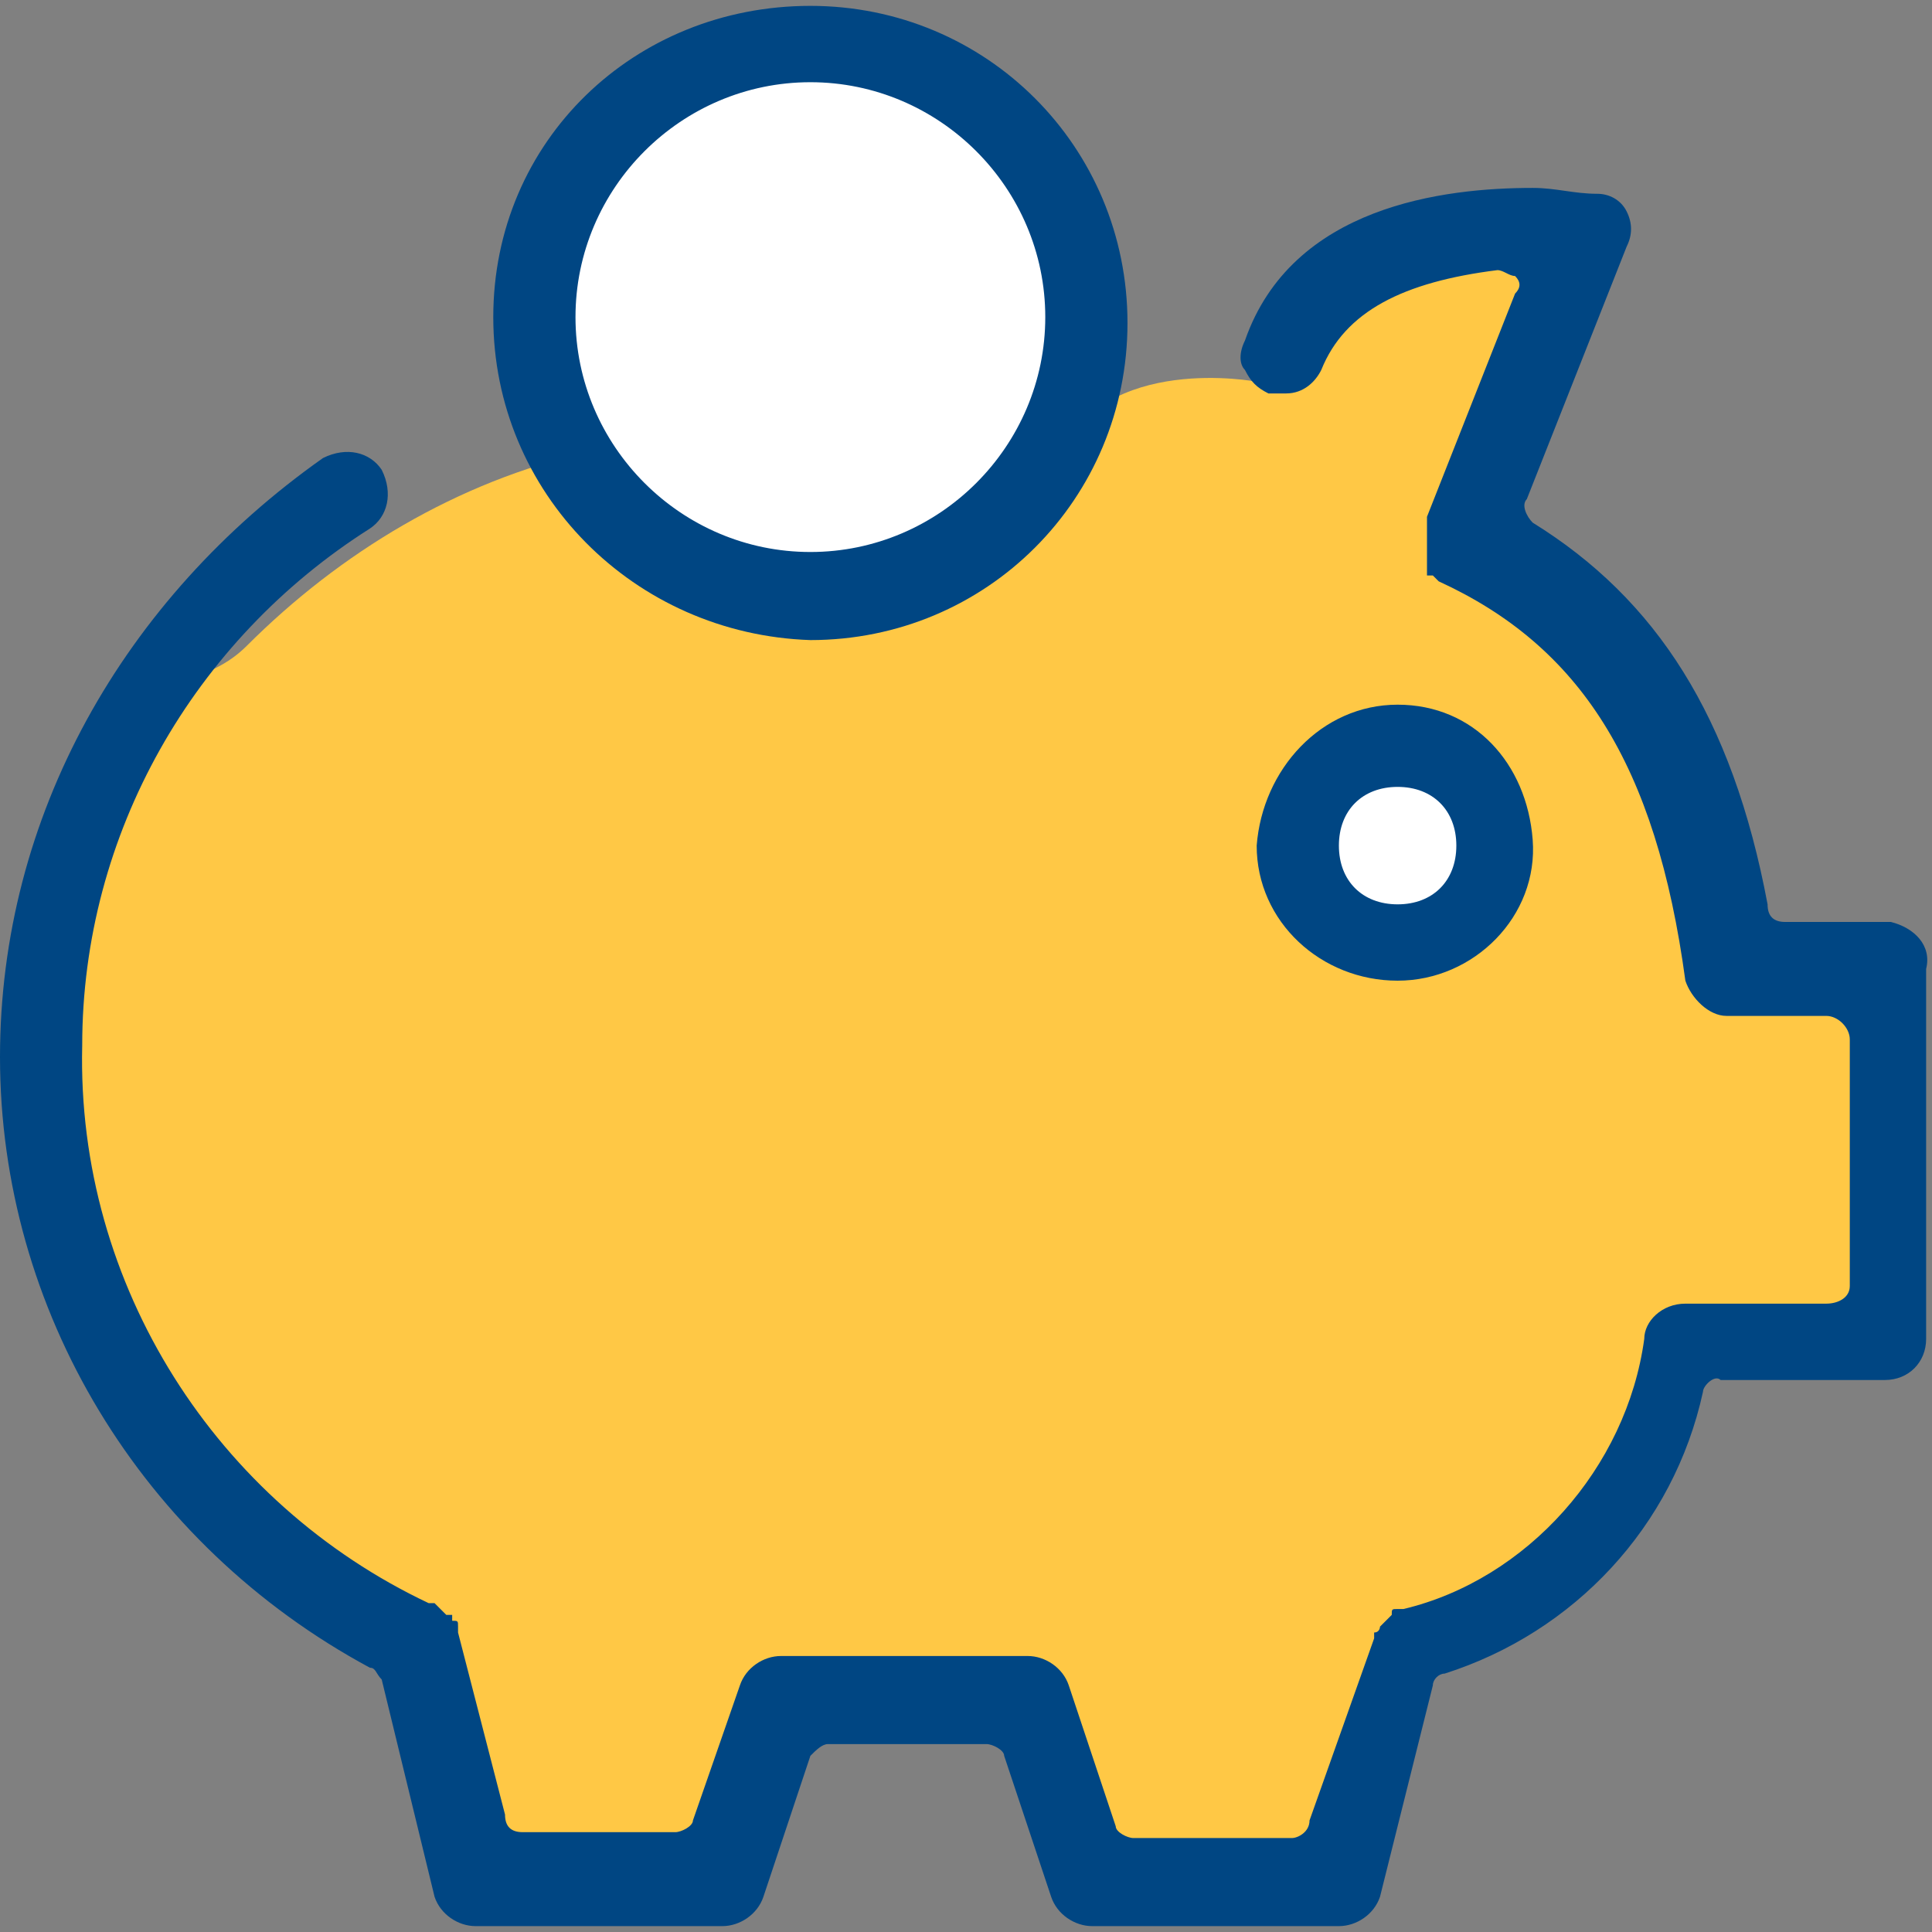 <?xml version="1.0" encoding="utf-8"?>
<!-- Generator: Adobe Illustrator 28.1.0, SVG Export Plug-In . SVG Version: 6.00 Build 0)  -->
<svg version="1.1" id="Layer_1" xmlns="http://www.w3.org/2000/svg" xmlns:xlink="http://www.w3.org/1999/xlink" x="0px" y="0px"
	 viewBox="0 0 32.9 32.9" style="enable-background:new 0 0 32.9 32.9;" xml:space="preserve">
<rect x="0" y="0" width="32.9" height="32.9" fill="#808080" stroke="none"/>
<style type="text/css">
	.st0{fill:#FFFFFF;}
	.st1{fill:#FFC845;}
	.st2{fill:#004683;}
</style>
<g id="Layer_2_00000178197080846023135350000003279572539596783272_">
	<g id="Layer_1-2">
		<path class="st0" d="M18.3,5.4c0,2.5-2,4.5-4.5,4.5s-4.5-2-4.5-4.5s2-4.5,4.5-4.5c0,0,0,0,0,0C16.3,0.9,18.3,2.9,18.3,5.4z"/>
		<path class="st1" d="M29.9,16.6l-2.2-5.8l-3-1.4l2.1-5.6l-4.4,0.7l-1,2c0,0-2.6-0.5-3.4,1.3c-0.2,0.5-0.5,0.4-0.9,1l0,0l-4.6,1.1
			L10,7.7C7.8,8.2,5.8,9.4,4.2,11c-0.3,0.3-0.7,0.5-1.2,0.6l-2.6,5.2l2.4,7.7l3.9,3.3l1.7,4.5h3.5l1.3-3h1.6v0.2h2.9l0.9,2.8h4.2
			l1.1-4.3l3.5-2.3l1.3-2.9l3.4-0.4l0.2-5.7L29.9,16.6z"/>
		<path class="st0" d="M25.5,14.4c0,0.9-0.8,1.7-1.7,1.7c-0.9,0-1.7-0.8-1.7-1.7c0-0.9,0.8-1.7,1.7-1.7c0,0,0,0,0,0
			C24.7,12.6,25.5,13.4,25.5,14.4z"/>
		<path class="st2" d="M13.8,10.9c3,0,5.4-2.4,5.4-5.4c0-3-2.4-5.4-5.4-5.4S8.4,2.4,8.4,5.4c0,0,0,0,0,0
			C8.4,8.4,10.8,10.8,13.8,10.9z M13.8,1.4c2.2,0,4,1.8,4,4s-1.8,4-4,4s-4-1.8-4-4S11.6,1.4,13.8,1.4z"/>
		<path class="st2" d="M32.2,15.7h-1.8c-0.2,0-0.3-0.1-0.3-0.3c-0.6-3.2-1.9-5.2-4-6.5c-0.1-0.1-0.2-0.3-0.1-0.4l1.7-4.3
			c0.1-0.2,0.1-0.4,0-0.6c-0.1-0.2-0.3-0.3-0.5-0.3c-0.4,0-0.7-0.1-1.1-0.1c-1.5,0-4.1,0.3-4.9,2.6c-0.1,0.2-0.1,0.4,0,0.5
			c0.1,0.2,0.2,0.3,0.4,0.4c0.1,0,0.2,0,0.3,0c0.3,0,0.5-0.2,0.6-0.4c0.4-1,1.4-1.5,3-1.7l0,0c0.1,0,0.2,0.1,0.3,0.1
			c0.1,0.1,0.1,0.2,0,0.3l-1.5,3.8l0,0c0,0,0,0.1,0,0.1s0,0.1,0,0.1c0,0,0,0.1,0,0.1c0,0,0,0,0,0.1c0,0,0,0,0,0.1v0.1
			c0,0,0,0.1,0,0.1v0.1c0,0,0,0,0,0.1l0,0c0,0,0,0,0,0.1l0,0h0.1l0.1,0.1l0,0c2.4,1.1,3.7,3.1,4.2,6.8c0.1,0.3,0.4,0.6,0.7,0.6h1.7
			c0.2,0,0.4,0.2,0.4,0.4l0,0v4.2c0,0.2-0.2,0.3-0.4,0.3h-2.4c-0.4,0-0.7,0.3-0.7,0.6c-0.3,2.2-2,4.1-4.1,4.6h-0.1
			c-0.1,0-0.1,0-0.1,0.1l-0.1,0.1l0,0l-0.1,0.1c0,0,0,0.1-0.1,0.1l0,0.1L22.3,31c0,0.2-0.2,0.3-0.3,0.3h-2.7c-0.1,0-0.3-0.1-0.3-0.2
			l-0.8-2.4c-0.1-0.3-0.4-0.5-0.7-0.5h-4.2c-0.3,0-0.6,0.2-0.7,0.5L11.8,31c0,0.1-0.2,0.2-0.3,0.2H8.9c-0.2,0-0.3-0.1-0.3-0.3
			l-0.8-3.1v-0.1c0-0.1,0-0.1-0.1-0.1v-0.1l0,0H7.6l-0.1-0.1l-0.1-0.1H7.3c-3.6-1.7-6-5.4-5.9-9.5c0-3.6,1.9-6.9,4.9-8.8
			c0.3-0.2,0.4-0.6,0.2-1c-0.2-0.3-0.6-0.4-1-0.2C2.1,10.2,0,13.9,0,18c0,4.3,2.4,8.3,6.3,10.4c0.1,0,0.1,0.1,0.2,0.2l0.9,3.7
			c0.1,0.3,0.4,0.5,0.7,0.5h4.2c0.3,0,0.6-0.2,0.7-0.5l0.8-2.4c0.1-0.1,0.2-0.2,0.3-0.2h2.7c0.1,0,0.3,0.1,0.3,0.2l0.8,2.4
			c0.1,0.3,0.4,0.5,0.7,0.5h4.2c0.3,0,0.6-0.2,0.7-0.5l0.9-3.6c0-0.1,0.1-0.2,0.2-0.2c2.2-0.7,3.9-2.5,4.4-4.8
			c0-0.1,0.2-0.3,0.3-0.2h2.8c0.4,0,0.7-0.3,0.7-0.7v-6.3C32.9,16.1,32.6,15.8,32.2,15.7z"/>
		<path class="st2" d="M23.8,16.7c1.3,0,2.4-1.1,2.3-2.4S25.1,12,23.8,12c-1.3,0-2.3,1.1-2.4,2.4C21.4,15.7,22.5,16.7,23.8,16.7
			C23.8,16.7,23.8,16.7,23.8,16.7z M23.8,13.4c0.6,0,1,0.4,1,1s-0.4,1-1,1s-1-0.4-1-1C22.8,13.8,23.2,13.4,23.8,13.4z"/>
	</g>
</g>
</svg>
